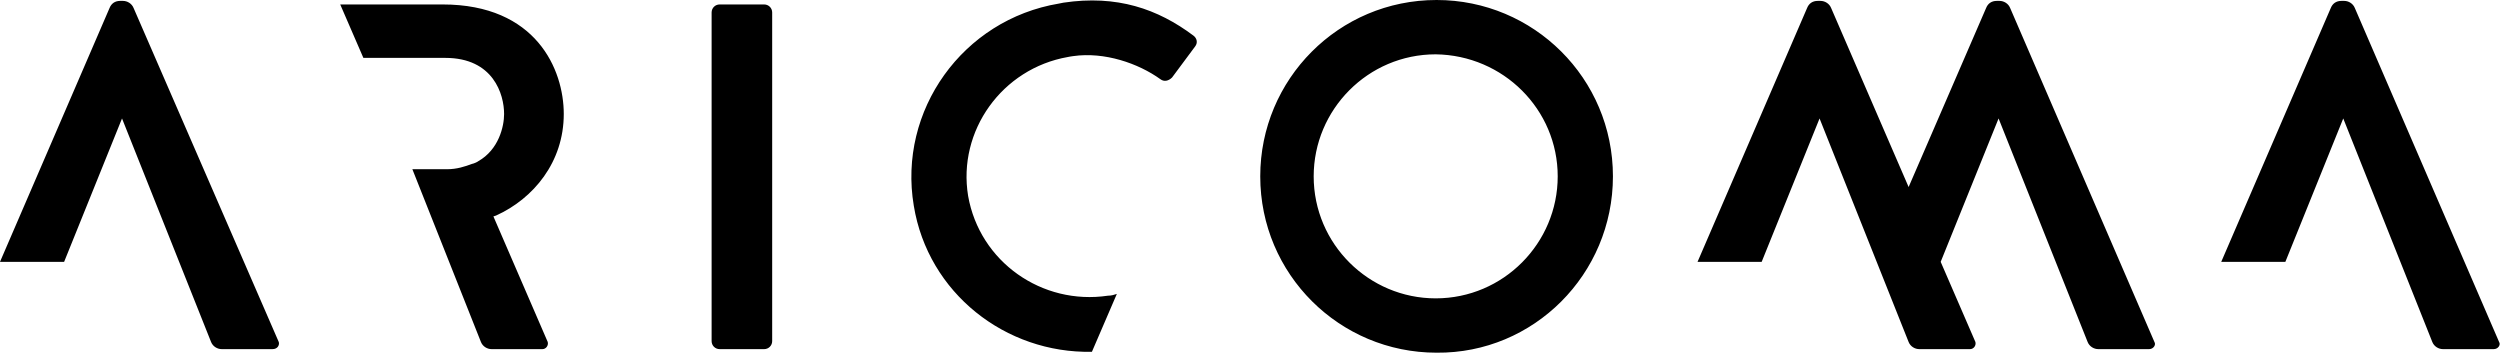 <?xml version="1.0" encoding="utf-8"?>
<!-- Generator: Adobe Illustrator 25.2.0, SVG Export Plug-In . SVG Version: 6.00 Build 0)  -->
<svg version="1.1" id="Vrstva_1" xmlns="http://www.w3.org/2000/svg" xmlns:xlink="http://www.w3.org/1999/xlink" x="0px" y="0px"
	 viewBox="0 0 280.7 39.7" style="enable-background:new 0 0 280.7 39.7;" xml:space="preserve">
<path d="M280.6,38.4L264.4,0.9c-0.2-0.5-0.7-0.8-1.2-0.8h-0.3c-0.6,0-1,0.3-1.2,0.8l-12.3,28.5h7.2l6.5-16.1l10,25.1
	c0.2,0.5,0.7,0.8,1.2,0.8h5.7C280.5,39.2,280.8,38.7,280.6,38.4 M241.9,38.4L225.7,0.9c-0.2-0.5-0.7-0.8-1.2-0.8h-0.3
	c-0.6,0-1,0.3-1.2,0.8L214.3,21l-8.7-20.1c-0.2-0.5-0.7-0.8-1.2-0.8h-0.3c-0.6,0-1,0.3-1.2,0.8l-12.3,28.5h7.2l6.5-16.1l10,25.1
	c0.2,0.5,0.7,0.8,1.2,0.8h5.7c0.4,0,0.7-0.4,0.6-0.8l-3.9-9h0l6.5-16.1l10,25.1c0.2,0.5,0.7,0.8,1.2,0.8h5.7
	C241.8,39.2,242.1,38.7,241.9,38.4 M181.1,19.8c0-11-8.9-19.8-19.8-19.8c-11,0-19.8,8.9-19.8,19.8c0,11,8.9,19.8,19.8,19.8
	C172.2,39.7,181.1,30.8,181.1,19.8 M174.9,19.8c0,7.5-6.1,13.7-13.7,13.7c-7.5,0-13.7-6.1-13.7-13.7c0-7.5,6.1-13.7,13.7-13.7
	C168.8,6.2,174.9,12.3,174.9,19.8 M134.2,5.2c0.3-0.4,0.2-0.9-0.2-1.2c-4-3-8.6-4.6-14.6-3.7c-0.1,0-0.4,0.1-0.5,0.1
	c-10.8,1.8-18.1,12-16.3,22.7c1.6,9.8,10.3,16.6,20,16.4l2.8-6.5c-0.3,0.1-0.6,0.2-1,0.2C117,34.3,110,29.4,108.7,22v0
	c-1.2-7.3,3.8-14.3,11.2-15.6c0,0,0.5-0.1,0.6-0.1c3.5-0.5,7.3,0.8,9.8,2.6c0.4,0.3,0.9,0.2,1.3-0.2L134.2,5.2z M86.7,38.3V1.4
	c0-0.5-0.4-0.9-0.9-0.9h-5c-0.5,0-0.9,0.4-0.9,0.9v36.9c0,0.5,0.4,0.9,0.9,0.9h5C86.3,39.2,86.7,38.8,86.7,38.3 M63.3,12.8
	c0-5-3.1-12.3-13.6-12.3H38.2l2.6,6H50c5.4,0,6.6,4.1,6.6,6.3c0,1.4-0.6,4-2.9,5.3c-0.1,0.1-0.6,0.3-0.7,0.3
	c-0.8,0.3-1.7,0.6-2.8,0.6h-3.9L54,38.4c0.2,0.5,0.7,0.8,1.2,0.8h5.7c0.4,0,0.7-0.4,0.6-0.8l-6.1-14.1c0.3-0.1,0.3-0.1,0.3-0.1
	C59.9,22.3,63.3,18.2,63.3,12.8 M31.3,38.4L15,0.9c-0.2-0.5-0.7-0.8-1.2-0.8h-0.3c-0.6,0-1,0.3-1.2,0.8L0,29.4h7.2l6.5-16.1l10,25.1
	c0.2,0.5,0.7,0.8,1.2,0.8h5.7C31.2,39.2,31.4,38.7,31.3,38.4"/>
</svg>
